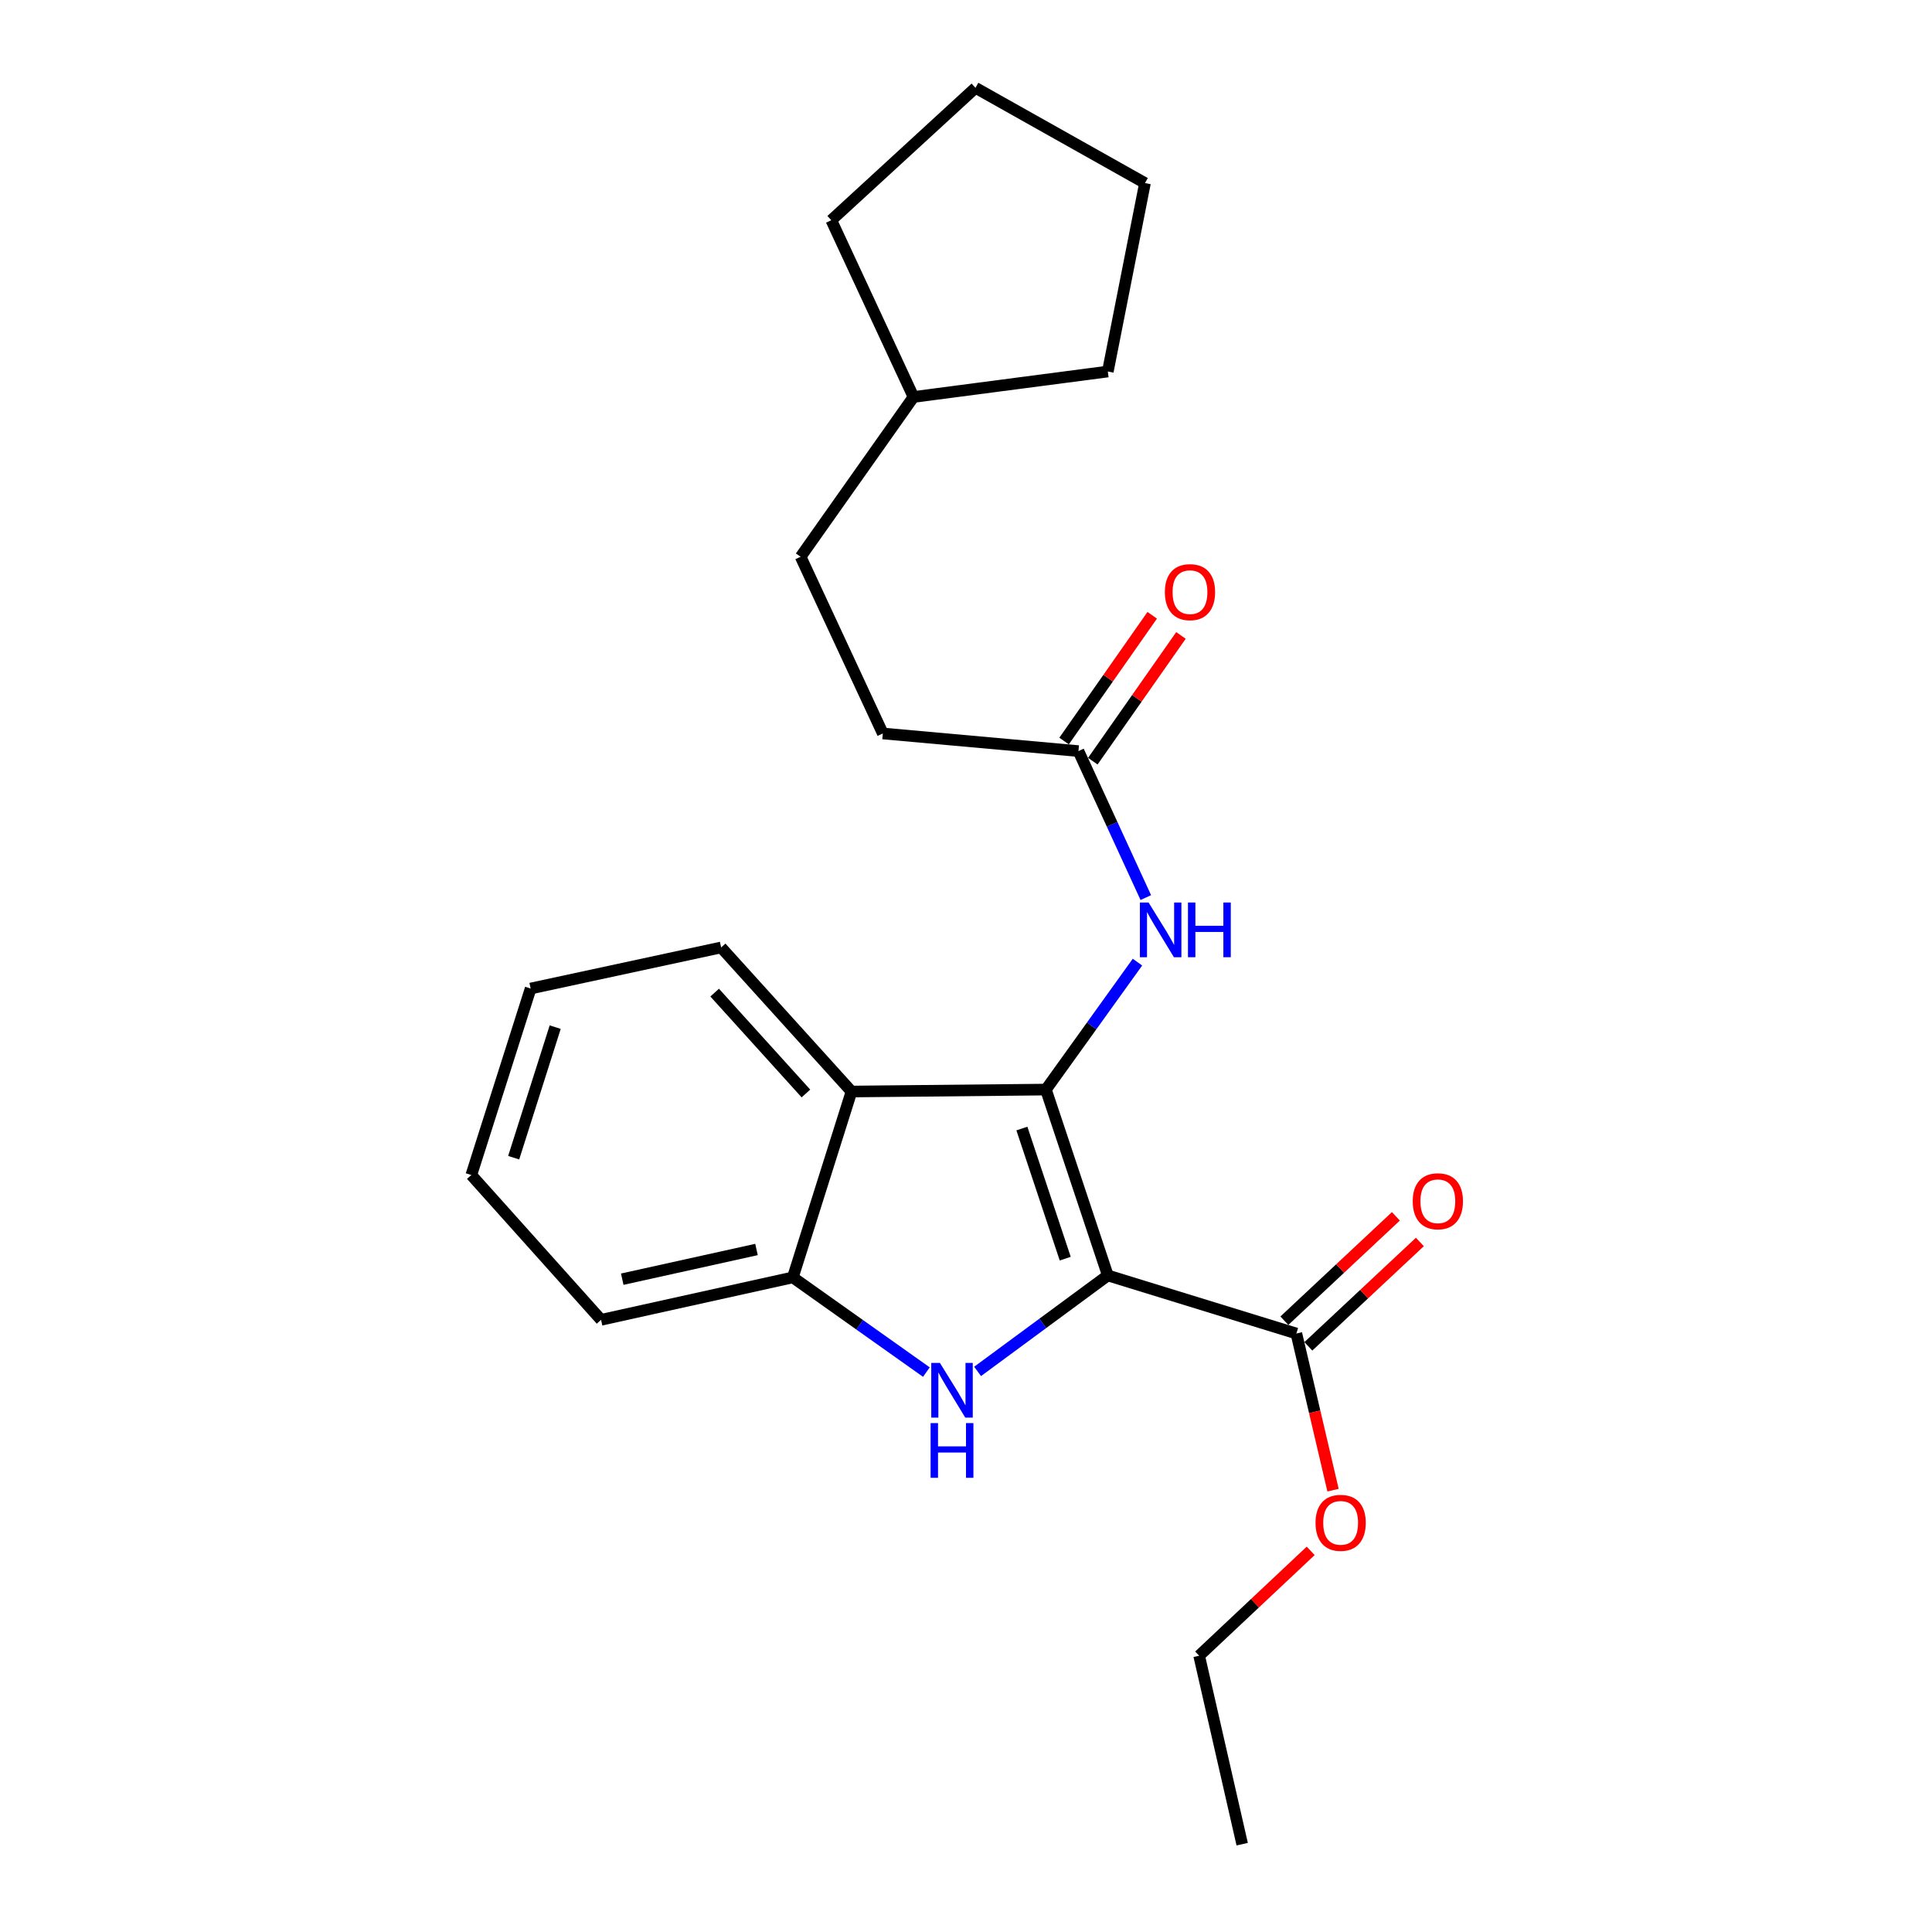 <?xml version='1.0' encoding='iso-8859-1'?>
<svg version='1.1' baseProfile='full'
              xmlns='http://www.w3.org/2000/svg'
                      xmlns:rdkit='http://www.rdkit.org/xml'
                      xmlns:xlink='http://www.w3.org/1999/xlink'
                  xml:space='preserve'
width='1000px' height='1000px' viewBox='0 0 1000 1000'>
<!-- END OF HEADER -->
<rect style='opacity:1.0;fill:#FFFFFF;stroke:none' width='1000' height='1000' x='0' y='0'> </rect>
<path class='bond-0' d='M 573.408,660.169 L 541.36,563.965' style='fill:none;fill-rule:evenodd;stroke:#000000;stroke-width:6px;stroke-linecap:butt;stroke-linejoin:miter;stroke-opacity:1' />
<path class='bond-0' d='M 551.363,651.481 L 528.93,584.138' style='fill:none;fill-rule:evenodd;stroke:#000000;stroke-width:6px;stroke-linecap:butt;stroke-linejoin:miter;stroke-opacity:1' />
<path class='bond-1' d='M 573.408,660.169 L 539.706,685.005' style='fill:none;fill-rule:evenodd;stroke:#000000;stroke-width:6px;stroke-linecap:butt;stroke-linejoin:miter;stroke-opacity:1' />
<path class='bond-1' d='M 539.706,685.005 L 506.003,709.841' style='fill:none;fill-rule:evenodd;stroke:#0000FF;stroke-width:6px;stroke-linecap:butt;stroke-linejoin:miter;stroke-opacity:1' />
<path class='bond-4' d='M 573.408,660.169 L 670.995,690.228' style='fill:none;fill-rule:evenodd;stroke:#000000;stroke-width:6px;stroke-linecap:butt;stroke-linejoin:miter;stroke-opacity:1' />
<path class='bond-2' d='M 541.36,563.965 L 440.735,564.974' style='fill:none;fill-rule:evenodd;stroke:#000000;stroke-width:6px;stroke-linecap:butt;stroke-linejoin:miter;stroke-opacity:1' />
<path class='bond-5' d='M 541.36,563.965 L 565.056,530.983' style='fill:none;fill-rule:evenodd;stroke:#000000;stroke-width:6px;stroke-linecap:butt;stroke-linejoin:miter;stroke-opacity:1' />
<path class='bond-5' d='M 565.056,530.983 L 588.751,498.001' style='fill:none;fill-rule:evenodd;stroke:#0000FF;stroke-width:6px;stroke-linecap:butt;stroke-linejoin:miter;stroke-opacity:1' />
<path class='bond-3' d='M 479.494,710.195 L 444.933,685.687' style='fill:none;fill-rule:evenodd;stroke:#0000FF;stroke-width:6px;stroke-linecap:butt;stroke-linejoin:miter;stroke-opacity:1' />
<path class='bond-3' d='M 444.933,685.687 L 410.373,661.178' style='fill:none;fill-rule:evenodd;stroke:#000000;stroke-width:6px;stroke-linecap:butt;stroke-linejoin:miter;stroke-opacity:1' />
<path class='bond-11' d='M 440.735,564.974 L 373.258,490.401' style='fill:none;fill-rule:evenodd;stroke:#000000;stroke-width:6px;stroke-linecap:butt;stroke-linejoin:miter;stroke-opacity:1' />
<path class='bond-11' d='M 417.141,565.978 L 369.907,513.777' style='fill:none;fill-rule:evenodd;stroke:#000000;stroke-width:6px;stroke-linecap:butt;stroke-linejoin:miter;stroke-opacity:1' />
<path class='bond-23' d='M 440.735,564.974 L 410.373,661.178' style='fill:none;fill-rule:evenodd;stroke:#000000;stroke-width:6px;stroke-linecap:butt;stroke-linejoin:miter;stroke-opacity:1' />
<path class='bond-13' d='M 410.373,661.178 L 311.11,683.142' style='fill:none;fill-rule:evenodd;stroke:#000000;stroke-width:6px;stroke-linecap:butt;stroke-linejoin:miter;stroke-opacity:1' />
<path class='bond-13' d='M 391.558,646.733 L 322.074,662.108' style='fill:none;fill-rule:evenodd;stroke:#000000;stroke-width:6px;stroke-linecap:butt;stroke-linejoin:miter;stroke-opacity:1' />
<path class='bond-7' d='M 677.203,696.861 L 706.065,669.849' style='fill:none;fill-rule:evenodd;stroke:#000000;stroke-width:6px;stroke-linecap:butt;stroke-linejoin:miter;stroke-opacity:1' />
<path class='bond-7' d='M 706.065,669.849 L 734.926,642.838' style='fill:none;fill-rule:evenodd;stroke:#FF0000;stroke-width:6px;stroke-linecap:butt;stroke-linejoin:miter;stroke-opacity:1' />
<path class='bond-7' d='M 664.788,683.596 L 693.649,656.584' style='fill:none;fill-rule:evenodd;stroke:#000000;stroke-width:6px;stroke-linecap:butt;stroke-linejoin:miter;stroke-opacity:1' />
<path class='bond-7' d='M 693.649,656.584 L 722.511,629.572' style='fill:none;fill-rule:evenodd;stroke:#FF0000;stroke-width:6px;stroke-linecap:butt;stroke-linejoin:miter;stroke-opacity:1' />
<path class='bond-10' d='M 670.995,690.228 L 680.486,730.766' style='fill:none;fill-rule:evenodd;stroke:#000000;stroke-width:6px;stroke-linecap:butt;stroke-linejoin:miter;stroke-opacity:1' />
<path class='bond-10' d='M 680.486,730.766 L 689.977,771.305' style='fill:none;fill-rule:evenodd;stroke:#FF0000;stroke-width:6px;stroke-linecap:butt;stroke-linejoin:miter;stroke-opacity:1' />
<path class='bond-6' d='M 593.071,464.59 L 575.639,426.678' style='fill:none;fill-rule:evenodd;stroke:#0000FF;stroke-width:6px;stroke-linecap:butt;stroke-linejoin:miter;stroke-opacity:1' />
<path class='bond-6' d='M 575.639,426.678 L 558.207,388.766' style='fill:none;fill-rule:evenodd;stroke:#000000;stroke-width:6px;stroke-linecap:butt;stroke-linejoin:miter;stroke-opacity:1' />
<path class='bond-8' d='M 565.646,393.98 L 588.455,361.44' style='fill:none;fill-rule:evenodd;stroke:#000000;stroke-width:6px;stroke-linecap:butt;stroke-linejoin:miter;stroke-opacity:1' />
<path class='bond-8' d='M 588.455,361.44 L 611.264,328.899' style='fill:none;fill-rule:evenodd;stroke:#FF0000;stroke-width:6px;stroke-linecap:butt;stroke-linejoin:miter;stroke-opacity:1' />
<path class='bond-8' d='M 550.768,383.552 L 573.577,351.011' style='fill:none;fill-rule:evenodd;stroke:#000000;stroke-width:6px;stroke-linecap:butt;stroke-linejoin:miter;stroke-opacity:1' />
<path class='bond-8' d='M 573.577,351.011 L 596.386,318.47' style='fill:none;fill-rule:evenodd;stroke:#FF0000;stroke-width:6px;stroke-linecap:butt;stroke-linejoin:miter;stroke-opacity:1' />
<path class='bond-9' d='M 558.207,388.766 L 456.946,379.641' style='fill:none;fill-rule:evenodd;stroke:#000000;stroke-width:6px;stroke-linecap:butt;stroke-linejoin:miter;stroke-opacity:1' />
<path class='bond-12' d='M 456.946,379.641 L 414.4,288.181' style='fill:none;fill-rule:evenodd;stroke:#000000;stroke-width:6px;stroke-linecap:butt;stroke-linejoin:miter;stroke-opacity:1' />
<path class='bond-15' d='M 678.405,802.724 L 649.541,829.861' style='fill:none;fill-rule:evenodd;stroke:#FF0000;stroke-width:6px;stroke-linecap:butt;stroke-linejoin:miter;stroke-opacity:1' />
<path class='bond-15' d='M 649.541,829.861 L 620.678,856.999' style='fill:none;fill-rule:evenodd;stroke:#000000;stroke-width:6px;stroke-linecap:butt;stroke-linejoin:miter;stroke-opacity:1' />
<path class='bond-18' d='M 373.258,490.401 L 274.661,511.658' style='fill:none;fill-rule:evenodd;stroke:#000000;stroke-width:6px;stroke-linecap:butt;stroke-linejoin:miter;stroke-opacity:1' />
<path class='bond-14' d='M 414.4,288.181 L 472.823,205.472' style='fill:none;fill-rule:evenodd;stroke:#000000;stroke-width:6px;stroke-linecap:butt;stroke-linejoin:miter;stroke-opacity:1' />
<path class='bond-19' d='M 311.11,683.142 L 243.956,608.196' style='fill:none;fill-rule:evenodd;stroke:#000000;stroke-width:6px;stroke-linecap:butt;stroke-linejoin:miter;stroke-opacity:1' />
<path class='bond-16' d='M 472.823,205.472 L 573.408,192.3' style='fill:none;fill-rule:evenodd;stroke:#000000;stroke-width:6px;stroke-linecap:butt;stroke-linejoin:miter;stroke-opacity:1' />
<path class='bond-17' d='M 472.823,205.472 L 430.288,113.992' style='fill:none;fill-rule:evenodd;stroke:#000000;stroke-width:6px;stroke-linecap:butt;stroke-linejoin:miter;stroke-opacity:1' />
<path class='bond-20' d='M 620.678,856.999 L 642.955,954.545' style='fill:none;fill-rule:evenodd;stroke:#000000;stroke-width:6px;stroke-linecap:butt;stroke-linejoin:miter;stroke-opacity:1' />
<path class='bond-22' d='M 573.408,192.3 L 592.637,94.763' style='fill:none;fill-rule:evenodd;stroke:#000000;stroke-width:6px;stroke-linecap:butt;stroke-linejoin:miter;stroke-opacity:1' />
<path class='bond-21' d='M 430.288,113.992 L 504.911,45.455' style='fill:none;fill-rule:evenodd;stroke:#000000;stroke-width:6px;stroke-linecap:butt;stroke-linejoin:miter;stroke-opacity:1' />
<path class='bond-24' d='M 274.661,511.658 L 243.956,608.196' style='fill:none;fill-rule:evenodd;stroke:#000000;stroke-width:6px;stroke-linecap:butt;stroke-linejoin:miter;stroke-opacity:1' />
<path class='bond-24' d='M 287.369,531.646 L 265.876,599.222' style='fill:none;fill-rule:evenodd;stroke:#000000;stroke-width:6px;stroke-linecap:butt;stroke-linejoin:miter;stroke-opacity:1' />
<path class='bond-25' d='M 504.911,45.455 L 592.637,94.763' style='fill:none;fill-rule:evenodd;stroke:#000000;stroke-width:6px;stroke-linecap:butt;stroke-linejoin:miter;stroke-opacity:1' />
<path  class='atom-2' d='M 486.499 705.441
L 495.779 720.441
Q 496.699 721.921, 498.179 724.601
Q 499.659 727.281, 499.739 727.441
L 499.739 705.441
L 503.499 705.441
L 503.499 733.761
L 499.619 733.761
L 489.659 717.361
Q 488.499 715.441, 487.259 713.241
Q 486.059 711.041, 485.699 710.361
L 485.699 733.761
L 482.019 733.761
L 482.019 705.441
L 486.499 705.441
' fill='#0000FF'/>
<path  class='atom-2' d='M 481.679 736.593
L 485.519 736.593
L 485.519 748.633
L 499.999 748.633
L 499.999 736.593
L 503.839 736.593
L 503.839 764.913
L 499.999 764.913
L 499.999 751.833
L 485.519 751.833
L 485.519 764.913
L 481.679 764.913
L 481.679 736.593
' fill='#0000FF'/>
<path  class='atom-6' d='M 594.492 467.136
L 603.772 482.136
Q 604.692 483.616, 606.172 486.296
Q 607.652 488.976, 607.732 489.136
L 607.732 467.136
L 611.492 467.136
L 611.492 495.456
L 607.612 495.456
L 597.652 479.056
Q 596.492 477.136, 595.252 474.936
Q 594.052 472.736, 593.692 472.056
L 593.692 495.456
L 590.012 495.456
L 590.012 467.136
L 594.492 467.136
' fill='#0000FF'/>
<path  class='atom-6' d='M 614.892 467.136
L 618.732 467.136
L 618.732 479.176
L 633.212 479.176
L 633.212 467.136
L 637.052 467.136
L 637.052 495.456
L 633.212 495.456
L 633.212 482.376
L 618.732 482.376
L 618.732 495.456
L 614.892 495.456
L 614.892 467.136
' fill='#0000FF'/>
<path  class='atom-8' d='M 731.226 621.771
Q 731.226 614.971, 734.586 611.171
Q 737.946 607.371, 744.226 607.371
Q 750.506 607.371, 753.866 611.171
Q 757.226 614.971, 757.226 621.771
Q 757.226 628.651, 753.826 632.571
Q 750.426 636.451, 744.226 636.451
Q 737.986 636.451, 734.586 632.571
Q 731.226 628.691, 731.226 621.771
M 744.226 633.251
Q 748.546 633.251, 750.866 630.371
Q 753.226 627.451, 753.226 621.771
Q 753.226 616.211, 750.866 613.411
Q 748.546 610.571, 744.226 610.571
Q 739.906 610.571, 737.546 613.371
Q 735.226 616.171, 735.226 621.771
Q 735.226 627.491, 737.546 630.371
Q 739.906 633.251, 744.226 633.251
' fill='#FF0000'/>
<path  class='atom-9' d='M 602.934 306.49
Q 602.934 299.69, 606.294 295.89
Q 609.654 292.09, 615.934 292.09
Q 622.214 292.09, 625.574 295.89
Q 628.934 299.69, 628.934 306.49
Q 628.934 313.37, 625.534 317.29
Q 622.134 321.17, 615.934 321.17
Q 609.694 321.17, 606.294 317.29
Q 602.934 313.41, 602.934 306.49
M 615.934 317.97
Q 620.254 317.97, 622.574 315.09
Q 624.934 312.17, 624.934 306.49
Q 624.934 300.93, 622.574 298.13
Q 620.254 295.29, 615.934 295.29
Q 611.614 295.29, 609.254 298.09
Q 606.934 300.89, 606.934 306.49
Q 606.934 312.21, 609.254 315.09
Q 611.614 317.97, 615.934 317.97
' fill='#FF0000'/>
<path  class='atom-11' d='M 680.919 788.219
Q 680.919 781.419, 684.279 777.619
Q 687.639 773.819, 693.919 773.819
Q 700.199 773.819, 703.559 777.619
Q 706.919 781.419, 706.919 788.219
Q 706.919 795.099, 703.519 799.019
Q 700.119 802.899, 693.919 802.899
Q 687.679 802.899, 684.279 799.019
Q 680.919 795.139, 680.919 788.219
M 693.919 799.699
Q 698.239 799.699, 700.559 796.819
Q 702.919 793.899, 702.919 788.219
Q 702.919 782.659, 700.559 779.859
Q 698.239 777.019, 693.919 777.019
Q 689.599 777.019, 687.239 779.819
Q 684.919 782.619, 684.919 788.219
Q 684.919 793.939, 687.239 796.819
Q 689.599 799.699, 693.919 799.699
' fill='#FF0000'/>
</svg>
